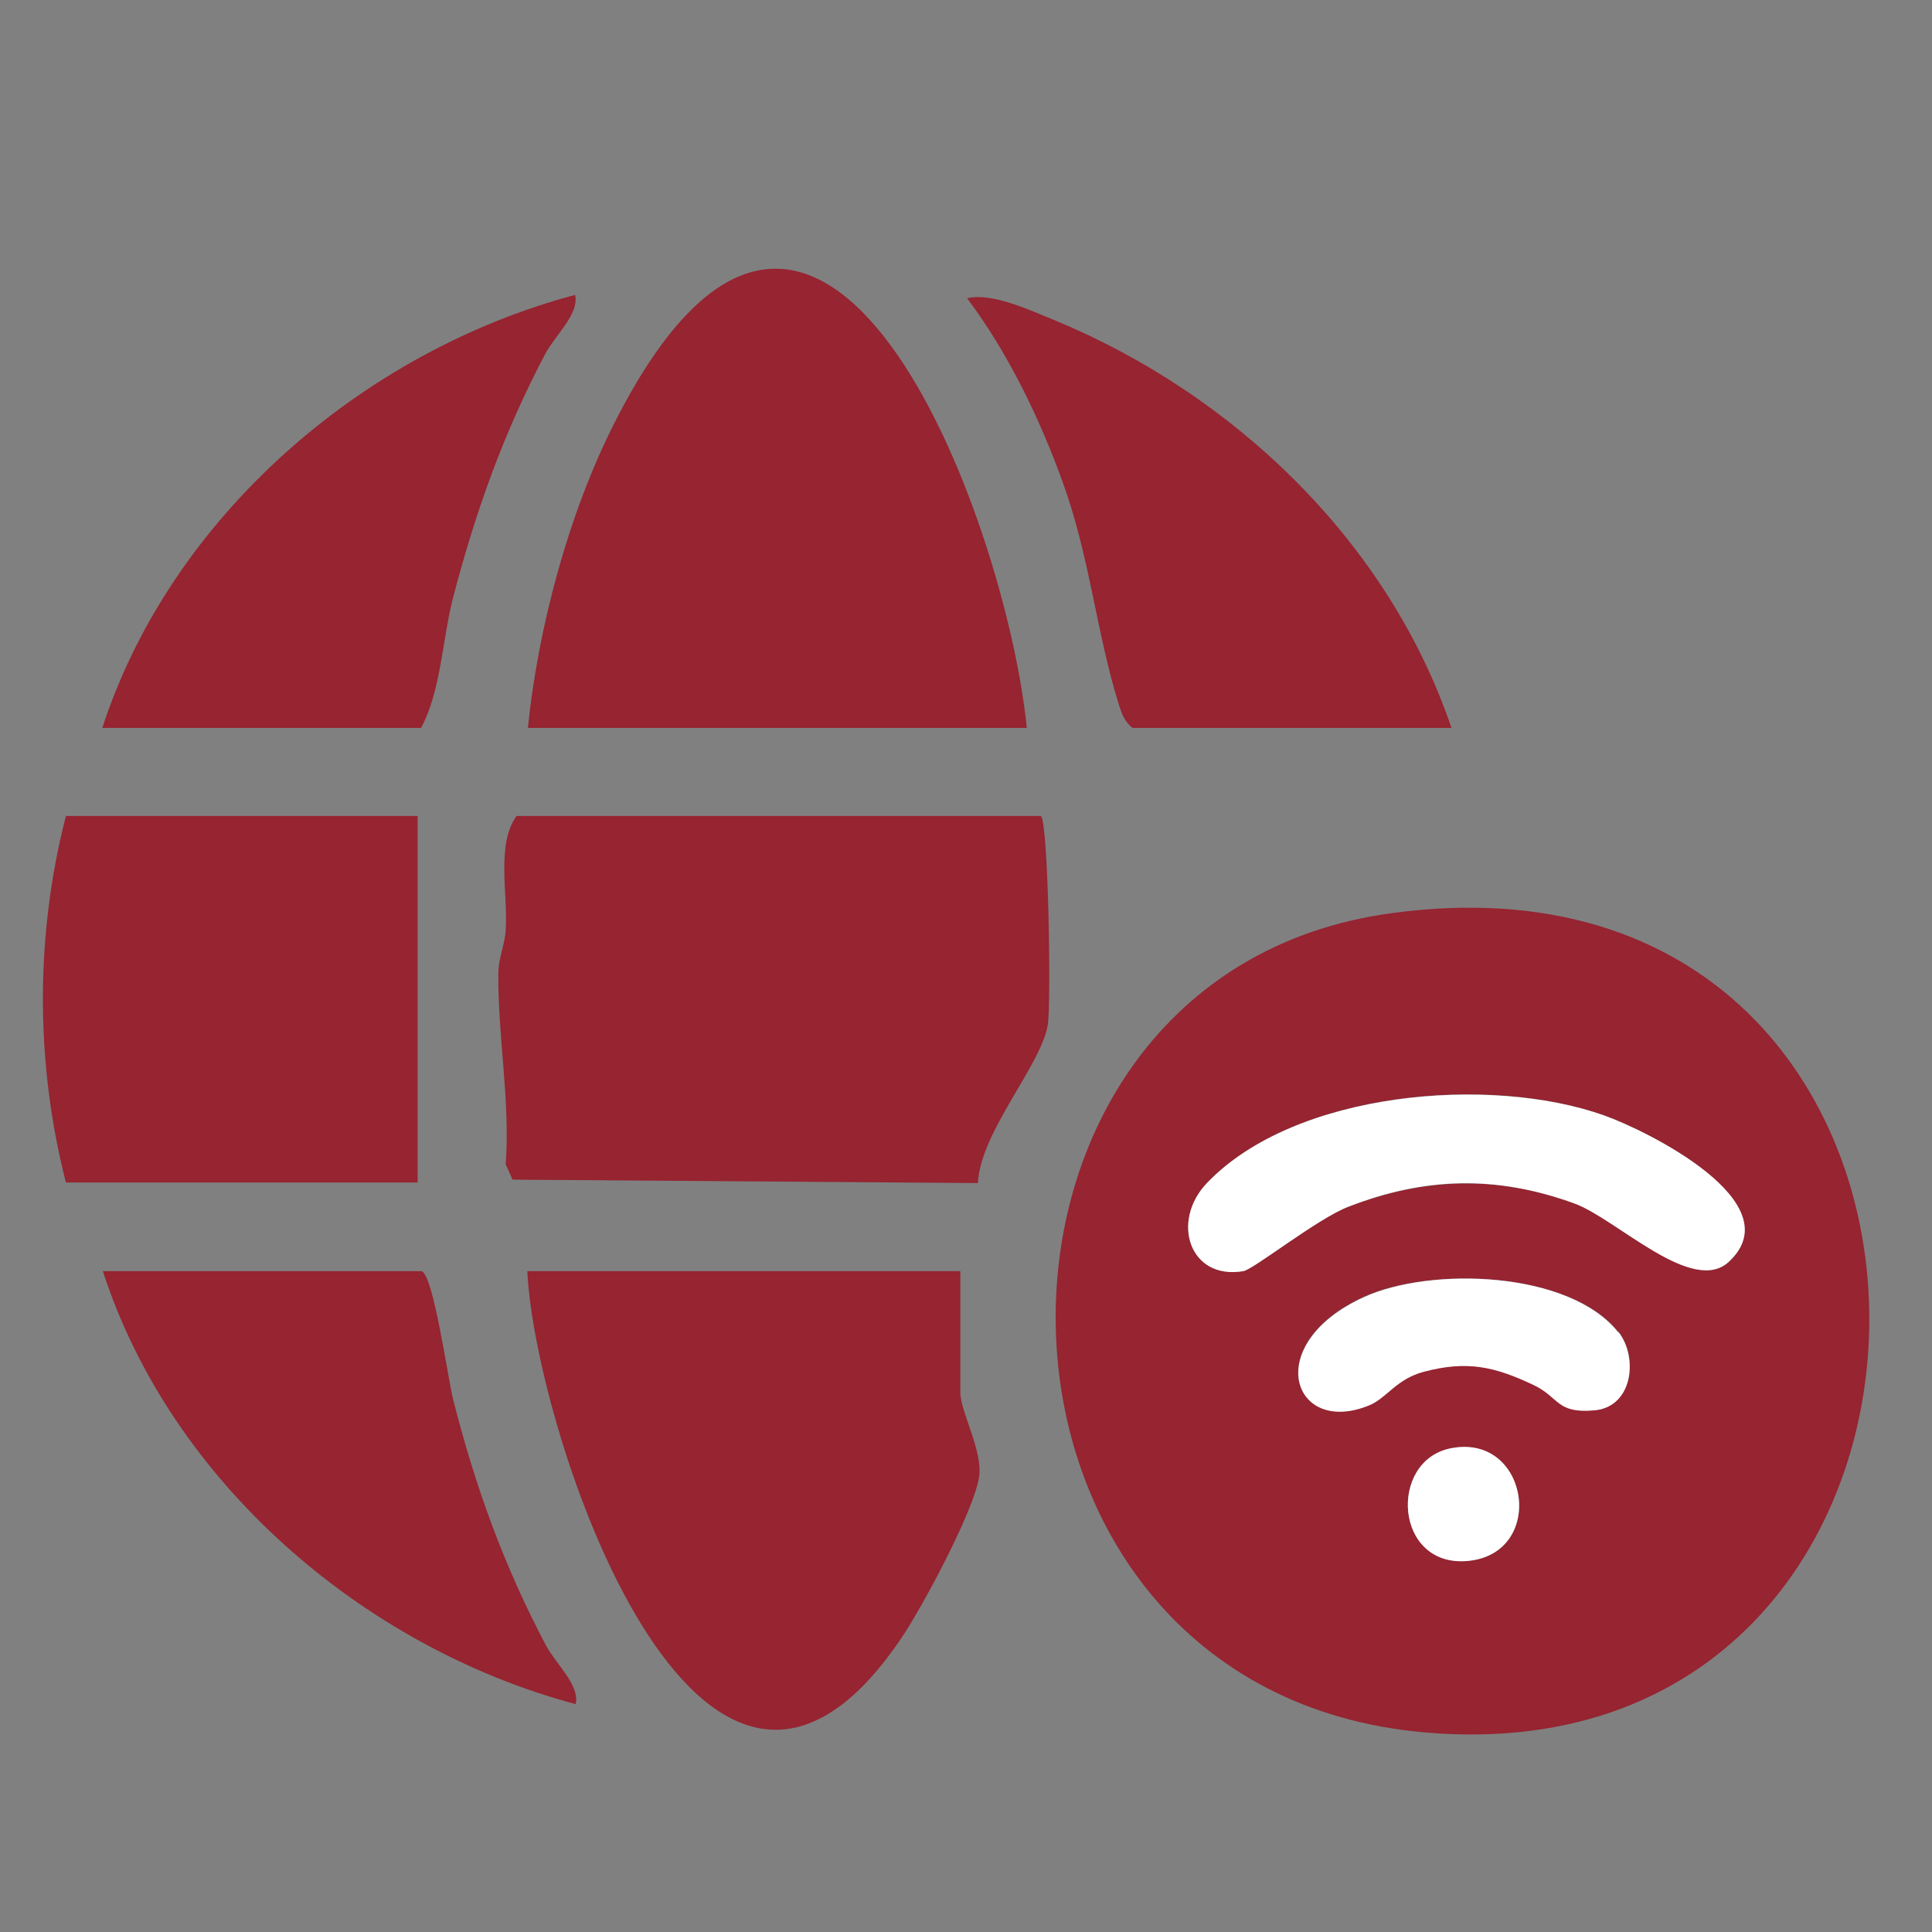 <?xml version="1.0" encoding="UTF-8"?>
<svg id="Capa_1" xmlns="http://www.w3.org/2000/svg" version="1.1" viewBox="0 0 34 34">
  <rect x="0" y="0" width="34" height="34" fill="#808080" stroke="none"/>
  <!-- Generator: Adobe Illustrator 29.5.1, SVG Export Plug-In . SVG Version: 2.1.0 Build 141)  -->
  <defs>
    <style>
      .st0 {
        fill: #962431;
      }

      .st1 {
        fill: #fff;
      }
    </style>
  </defs>
  <path class="st0" d="M24.49,16.07c11.1-1.51,11.11,15.31.61,14.42-8.51-.72-8.67-13.33-.61-14.42ZM30.43,22.2c1.1-1.04-1.44-2.3-2.2-2.57-2-.72-5.45-.43-6.99,1.19-.64.67-.31,1.71.64,1.55.18-.03,1.31-.93,1.84-1.13,1.36-.52,2.62-.56,3.99-.06.74.27,2.08,1.63,2.72,1.02ZM28.48,23.44c-.86-1.08-3.31-1.15-4.48-.62-1.83.84-1.25,2.46.1,1.9.31-.13.47-.46.96-.59.76-.2,1.24-.09,1.92.23.47.22.39.51,1.08.45s.77-.94.42-1.38ZM25.52,25.49c-1.09.22-.98,2.09.31,1.98,1.4-.13,1.08-2.26-.31-1.98Z"/>
  <path class="st0" d="M18.32,14.36c.13.14.18,3.27.12,3.67-.11.71-1.19,1.89-1.23,2.79l-8.19-.06-.12-.27c.08-1.13-.14-2.24-.13-3.36,0-.27.12-.52.13-.77.04-.64-.17-1.5.19-2h9.23Z"/>
  <path class="st0" d="M18.07,12.81h-8.78c.18-1.77.72-3.79,1.53-5.38,3.61-7.12,6.88,1.67,7.25,5.38Z"/>
  <path class="st0" d="M16.9,22.37v2.13c0,.35.4,1.03.33,1.49-.08.58-1.02,2.34-1.39,2.87-3.51,5.15-6.43-3.69-6.56-6.49h7.62Z"/>
  <path class="st0" d="M7.35,14.36v6.45H1.16c-.54-2.11-.54-4.35,0-6.45h6.2Z"/>
  <path class="st0" d="M25.55,12.81h-5.62c-.14-.11-.19-.25-.24-.41-.39-1.24-.51-2.6-.99-3.92-.4-1.11-.97-2.29-1.68-3.23.42-.11,1.11.21,1.55.39,3.16,1.31,5.86,3.9,6.97,7.16Z"/>
  <path class="st0" d="M7.42,22.37c.21.07.46,1.89.56,2.28.39,1.53.89,2.91,1.63,4.31.17.32.6.7.52,1.03-3.74-1-7.12-3.91-8.32-7.62h5.62Z"/>
  <path class="st0" d="M1.8,12.81c1.21-3.71,4.57-6.62,8.32-7.62.08.33-.35.71-.52,1.03-.74,1.4-1.23,2.78-1.63,4.31-.19.75-.21,1.63-.56,2.28H1.8Z"/>
  <path class="st1" d="M30.43,22.2c-.64.61-1.98-.75-2.72-1.02-1.37-.5-2.64-.47-3.99.06-.54.21-1.66,1.1-1.84,1.13-.95.16-1.28-.88-.64-1.55,1.55-1.62,4.99-1.9,6.99-1.19.76.27,3.31,1.53,2.2,2.57Z"/>
  <path class="st1" d="M28.48,23.44c.35.44.26,1.32-.42,1.38s-.61-.23-1.08-.45c-.68-.32-1.16-.43-1.92-.23-.49.13-.65.46-.96.59-1.35.56-1.92-1.07-.1-1.9,1.17-.54,3.62-.47,4.48.62Z"/>
  <path class="st1" d="M25.52,25.49c1.39-.29,1.71,1.85.31,1.98-1.29.12-1.4-1.75-.31-1.98Z"/>
</svg>